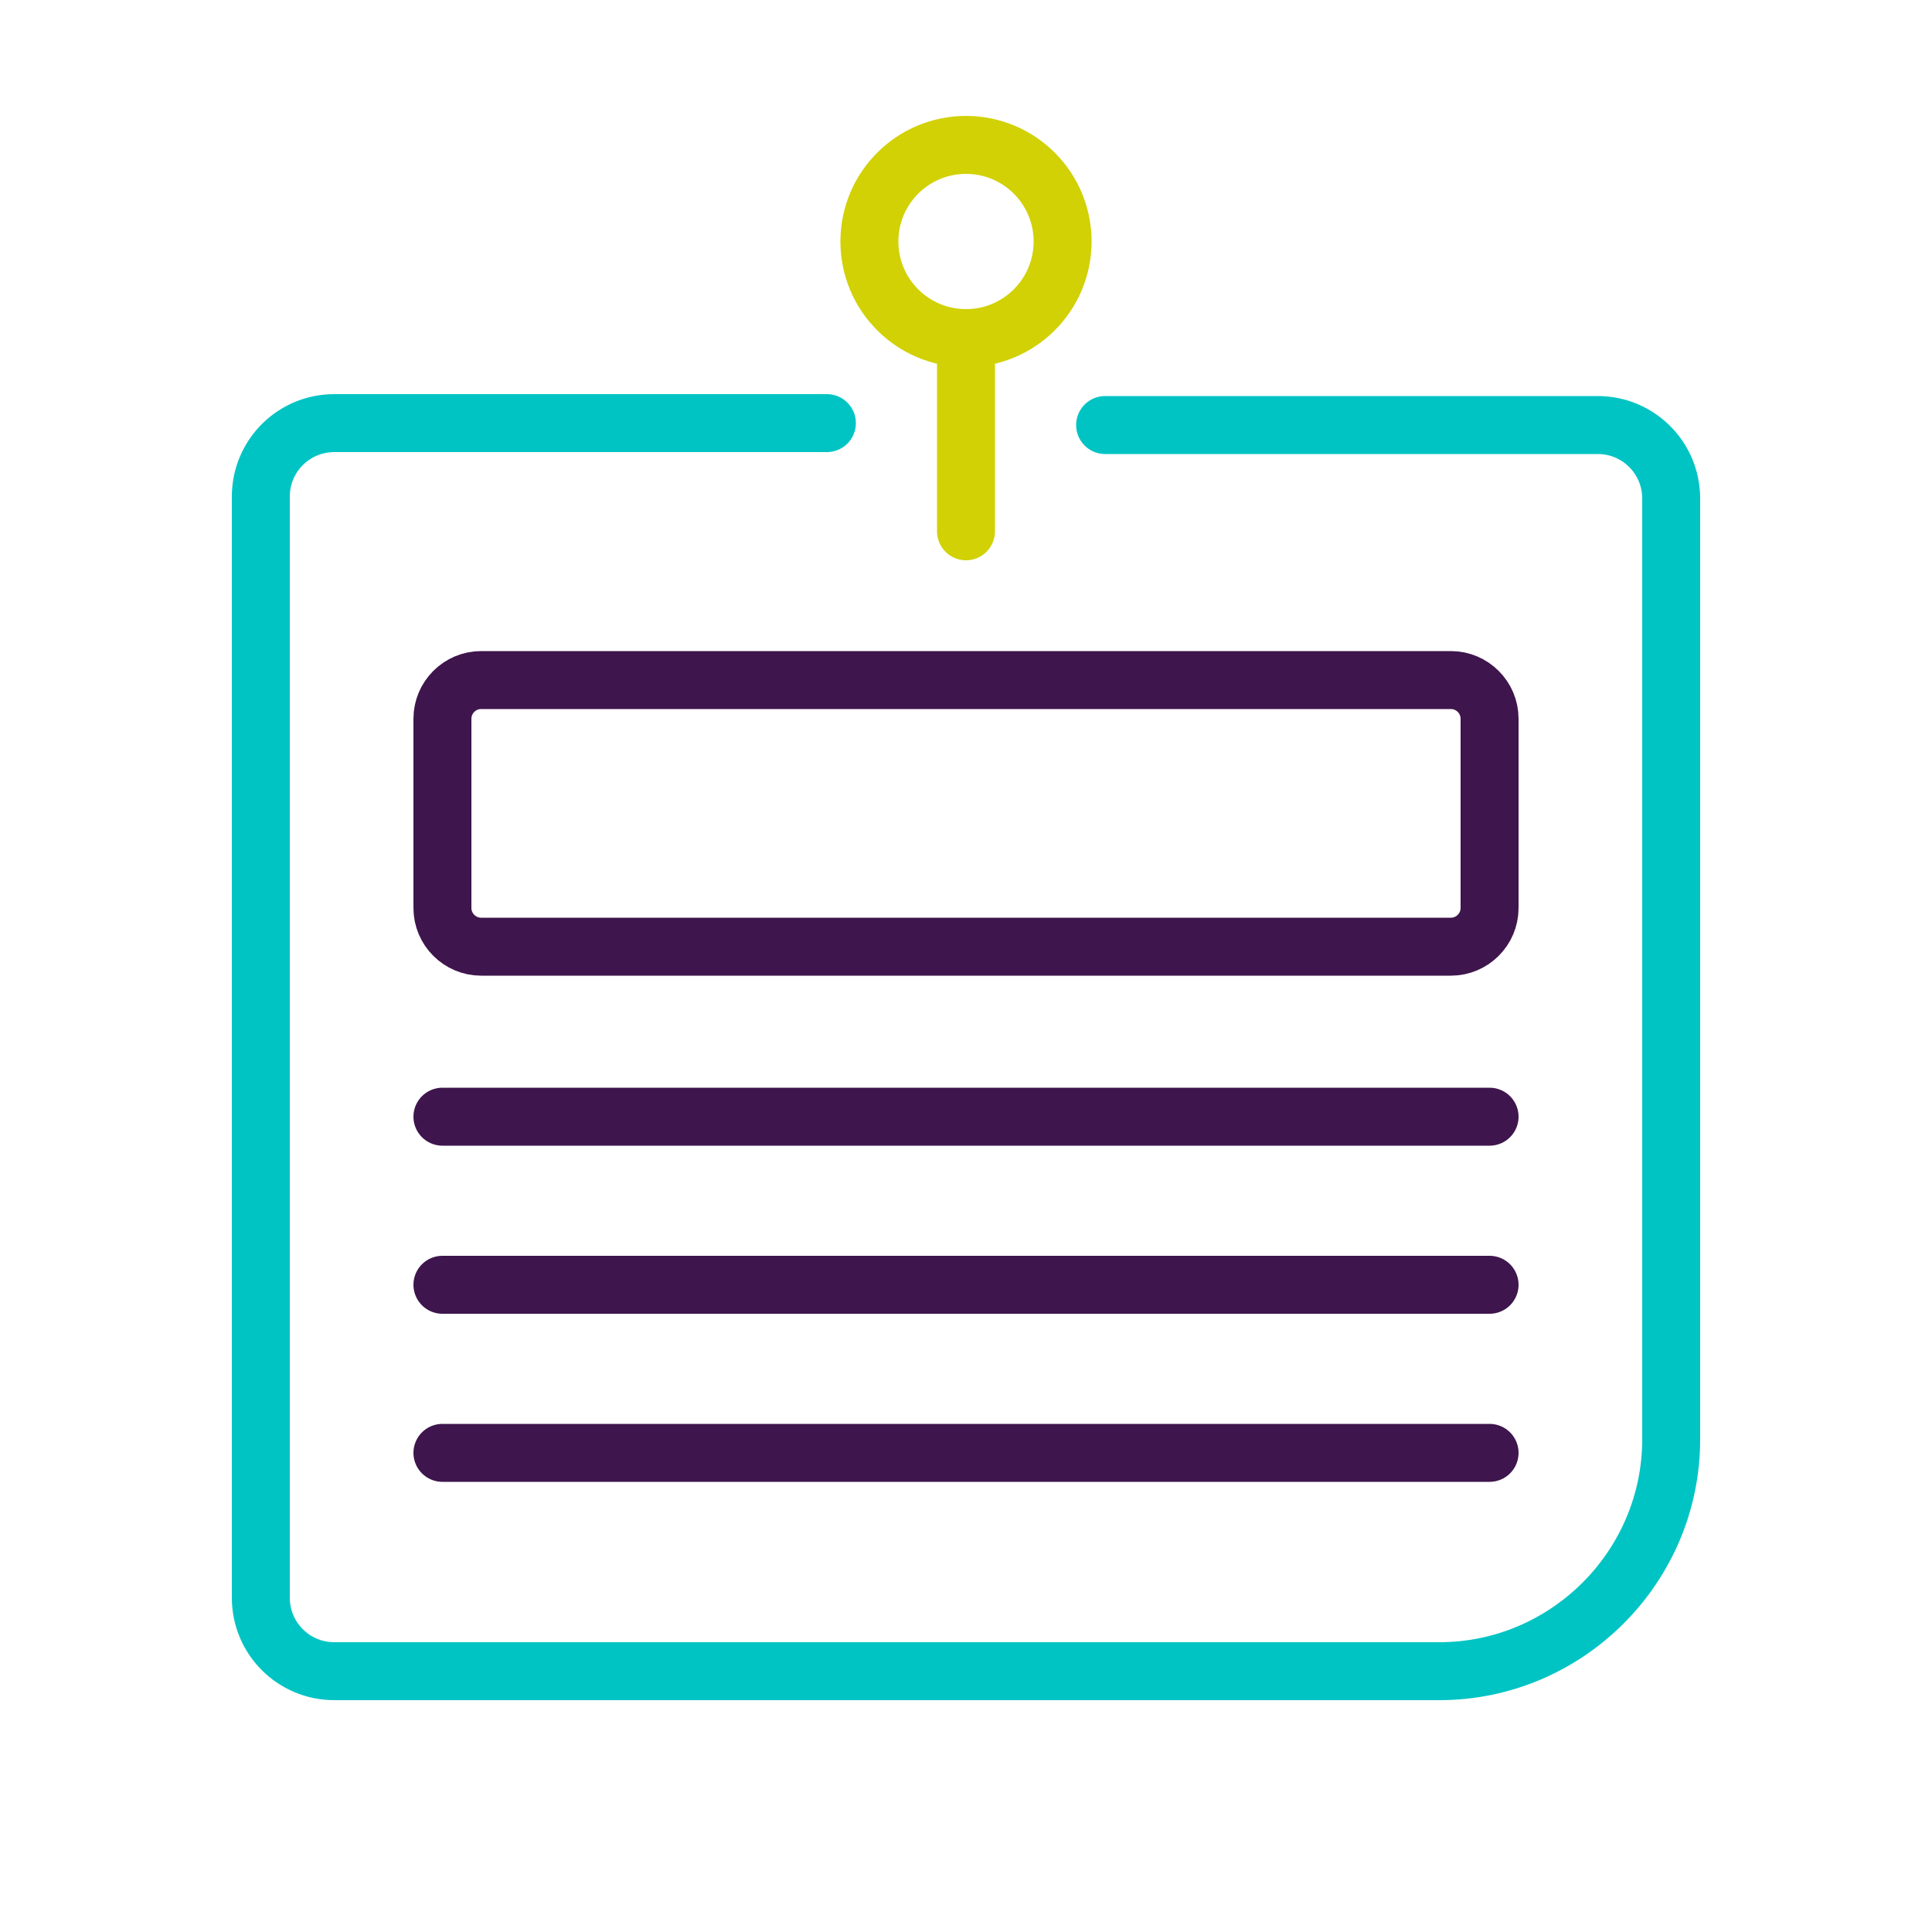 <?xml version="1.0" encoding="utf-8"?>
<!-- Generator: Adobe Illustrator 22.0.0, SVG Export Plug-In . SVG Version: 6.00 Build 0)  -->
<svg version="1.1" xmlns="http://www.w3.org/2000/svg" xmlns:xlink="http://www.w3.org/1999/xlink" x="0px" y="0px"
	 viewBox="0 0 100 100" style="enable-background:new 0 0 100 100;" xml:space="preserve">
<style type="text/css">
	.st0{display:none;}
	.st1{display:inline;fill:#FFFFFF;}
	.st2{display:inline;fill:url(#SVGID_1_);}
	.st3{display:inline;fill:url(#SVGID_2_);}
	.st4{display:inline;fill:url(#SVGID_3_);}
	.st5{display:inline;fill:url(#SVGID_4_);}
	.st6{display:inline;fill:url(#SVGID_5_);}
	.st7{display:inline;fill:url(#SVGID_6_);}
	.st8{display:inline;fill:url(#SVGID_7_);}
	.st9{display:inline;fill:url(#SVGID_8_);}
	.st10{display:inline;fill:url(#SVGID_9_);}
	.st11{display:inline;fill:url(#SVGID_10_);}
	.st12{display:inline;fill:url(#SVGID_11_);}
	.st13{display:inline;fill:url(#SVGID_12_);}
	.st14{display:inline;fill:url(#SVGID_13_);}
	.st15{display:inline;fill:url(#SVGID_14_);}
	.st16{display:inline;fill:url(#SVGID_15_);}
	.st17{display:inline;fill:url(#SVGID_16_);}
	.st18{display:inline;fill:url(#SVGID_17_);}
	.st19{display:inline;fill:url(#SVGID_18_);}
	.st20{display:inline;fill:url(#SVGID_19_);}
	.st21{display:inline;fill:url(#SVGID_20_);}
	.st22{display:inline;fill:url(#SVGID_21_);}
	.st23{display:inline;fill:url(#SVGID_22_);}
	.st24{display:inline;fill:url(#SVGID_23_);}
	.st25{display:inline;fill:url(#SVGID_24_);}
	.st26{display:inline;fill:url(#SVGID_25_);}
	.st27{display:inline;fill:none;stroke:#4C1C60;stroke-miterlimit:10;}
	.st28{display:inline;fill:url(#SVGID_26_);}
	.st29{display:inline;fill:url(#SVGID_27_);}
	.st30{display:inline;fill:url(#SVGID_28_);}
	.st31{display:inline;}
	.st32{clip-path:url(#SVGID_30_);fill:url(#SVGID_31_);}
	.st33{display:inline;fill:url(#SVGID_32_);}
	.st34{clip-path:url(#SVGID_34_);fill:url(#SVGID_35_);}
	.st35{display:inline;fill:url(#SVGID_36_);}
	.st36{display:inline;fill:url(#SVGID_37_);}
	.st37{display:inline;fill:url(#SVGID_38_);}
	.st38{fill:#B3B3B3;}
	.st39{fill:#FFFFFF;}
	.st40{fill:#4C1C60;}
	.st41{fill:#3E154C;}
	.st42{fill:#9E8AA5;}
	.st43{fill:#32123F;}
	.st44{fill:#63CFC5;}
	.st45{fill:#00C4C4;stroke:#00C4C4;stroke-miterlimit:10;}
	.st46{fill:#00C4C4;}
	.st47{fill:#7FE1E1;}
	.st48{fill:#009797;}
	.st49{fill:#18A2A4;}
	.st50{fill:#E2DE50;}
	.st51{fill:#D1D105;}
	.st52{fill:#ABAB00;}
	.st53{fill:#E8E882;}
	.st54{fill:#BDB205;}
	.st55{fill:url(#SVGID_41_);}
	.st56{fill:#F0F0FF;}
	.st57{fill:url(#SVGID_42_);}
	.st58{fill:url(#SVGID_43_);}
	.st59{fill:none;stroke:#FFFFFF;stroke-width:2;stroke-miterlimit:10;}
	.st60{fill:url(#SVGID_44_);}
	.st61{fill:url(#SVGID_45_);}
	.st62{fill:url(#SVGID_46_);}
	.st63{fill:url(#SVGID_47_);}
	.st64{fill:#FFFFFF;stroke:#F0F0FF;stroke-width:3;stroke-miterlimit:10;}
	.st65{fill:none;stroke:#F0F0FF;stroke-width:3;stroke-miterlimit:10;}
	.st66{fill:url(#SVGID_48_);}
	.st67{fill:none;stroke:#3E154C;stroke-width:3;stroke-linecap:round;stroke-miterlimit:10;}
	.st68{fill:none;stroke:#00C4C4;stroke-width:3;stroke-miterlimit:10;}
	.st69{fill:#4F4F4F;}
	.st70{fill:url(#SVGID_51_);}
	.st71{fill:#FFA8A7;}
	.st72{fill:#E4F2F2;}
	.st73{fill:#2D2979;}
	.st74{fill:#7FA8E6;}
	.st75{fill:#597BC6;}
	.st76{fill:#F28F8F;}
	.st77{fill:#F5FBFB;}
	.st78{fill:#C8DBDA;}
	.st79{fill:#543354;}
	.st80{opacity:0.15;fill:#6B99D1;}
	.st81{fill:#DCEEFF;}
	.st82{fill:#A5CBFA;}
	.st83{fill:#C8E2FF;}
	.st84{fill:#344593;}
	.st85{fill:#1E3779;}
	.st86{fill:#031F60;}
	.st87{fill:#57F7E0;}
	.st88{fill:#6CFFE6;}
	.st89{fill:#ABFFEF;}
	.st90{opacity:0.3;fill:url(#XMLID_72_);}
	.st91{opacity:0.5;fill:url(#XMLID_73_);}
	.st92{fill:none;stroke:#FFFFFF;stroke-width:4.885;stroke-miterlimit:10;}
	.st93{fill:#41E5C9;}
	.st94{fill:url(#XMLID_74_);}
	.st95{fill:url(#XMLID_75_);}
	.st96{opacity:0.4;fill:url(#XMLID_76_);}
	.st97{opacity:0.5;fill:#57F7E0;}
	.st98{opacity:0.7;fill:#6CFFE6;}
	.st99{opacity:0.7;}
	.st100{opacity:0.5;fill:#6CFFE6;}
	.st101{opacity:0.1;fill:#6C63FF;enable-background:new    ;}
	.st102{fill:none;stroke:#535461;stroke-width:1.44;stroke-miterlimit:10;}
	.st103{fill:#6C63FF;}
	.st104{opacity:0.25;enable-background:new    ;}
	.st105{opacity:0.2;fill:#6C63FF;enable-background:new    ;}
	.st106{opacity:0.5;fill:#6C63FF;enable-background:new    ;}
	.st107{opacity:0.1;enable-background:new    ;}
	.st108{fill:#FFD037;}
	.st109{fill:#444053;}
	.st110{fill:#9D9CB5;}
	.st111{fill:url(#SVGID_52_);}
	.st112{opacity:2.000000e-02;enable-background:new    ;}
	.st113{fill:#EFB7B9;}
	.st114{fill:#FF6484;}
	.st115{fill:#925978;}
	.st116{opacity:0.1;}
	.st117{fill:url(#SVGID_53_);}
	.st118{fill:#FBBEBE;}
	.st119{fill:none;stroke:#6C63FF;stroke-width:0.72;stroke-miterlimit:10;}
	.st120{fill:#65617D;}
	.st121{fill:url(#SVGID_54_);}
	.st122{fill:url(#SVGID_55_);}
	.st123{opacity:2.000000e-02;fill:#32123F;enable-background:new    ;}
	.st124{opacity:0.1;fill:#7FE1E1;enable-background:new    ;}
	.st125{fill:#FFB8B8;}
	.st126{fill:#A0616A;}
	.st127{fill:none;}
	.st128{fill:#003838;}
	.st129{fill:#9A9A00;}
	.st130{fill:#2C2C00;}
	.st131{opacity:0.5;fill:#E8E882;}
	.st132{fill:url(#SVGID_56_);}
	.st133{fill:url(#SVGID_57_);}
	.st134{fill:url(#SVGID_58_);}
	.st135{fill:url(#SVGID_59_);}
	.st136{fill:url(#SVGID_60_);}
	.st137{fill:#F0EBF0;}
	.st138{fill:#F2F2F2;}
	.st139{fill:#2F2E41;}
	.st140{fill:#E6E6E6;}
	.st141{fill:url(#SVGID_61_);}
	.st142{fill:none;stroke:#32123F;stroke-width:1.943;stroke-miterlimit:10;}
	.st143{fill:url(#SVGID_62_);}
	.st144{fill:url(#SVGID_63_);}
	.st145{fill:url(#SVGID_64_);}
	.st146{fill:url(#SVGID_65_);}
	.st147{fill:#202020;}
	.st148{fill:none;stroke:#000000;stroke-width:1.685;stroke-miterlimit:10;}
	.st149{fill:none;stroke:#32123F;stroke-width:2;stroke-miterlimit:10;}
	.st150{fill:none;stroke:#32123F;stroke-miterlimit:10;}
	.st151{fill:none;stroke:#FFFFFF;stroke-width:2;stroke-linecap:round;stroke-linejoin:round;stroke-miterlimit:10;}
	.st152{fill:none;stroke:#32123F;stroke-width:1.5;stroke-linecap:round;stroke-linejoin:round;stroke-miterlimit:10;}
	.st153{fill:#00C4C4;stroke:#32123F;stroke-width:1.5;stroke-linecap:round;stroke-linejoin:round;stroke-miterlimit:10;}
	.st154{fill:none;stroke:#32123F;stroke-linecap:round;stroke-linejoin:round;stroke-miterlimit:10;}
	.st155{fill:#00277F;}
	.st156{fill:#C13BB9;}
	.st157{fill:#C00006;}
	.st158{fill:#EC68AC;}
	.st159{fill:none;stroke:#4C1C60;stroke-width:2;stroke-miterlimit:10;}
	.st160{fill:none;stroke:#009797;stroke-miterlimit:10;}
	.st161{fill:none;stroke:#009797;stroke-linecap:round;stroke-miterlimit:10;}
	.st162{fill:#E27FCF;}
	.st163{fill:none;stroke:#32123F;stroke-width:2.403;stroke-linecap:round;stroke-linejoin:round;stroke-miterlimit:10;}
	.st164{fill:none;stroke:#32123F;stroke-width:2.403;stroke-miterlimit:10;}
	.st165{fill:#FFFFFF;stroke:#4F4F4F;stroke-width:2;stroke-miterlimit:10;}
	.st166{fill:#FFFFFF;stroke:#4C1C60;stroke-width:3;stroke-miterlimit:10;}
	.st167{fill:#808080;}
	.st168{fill:url(#SVGID_114_);}
	.st169{fill:#20CE1B;}
	.st170{fill:#F47FF4;}
	.st171{fill:#FFFFFF;stroke:#4C1C60;stroke-width:2;stroke-miterlimit:10;}
	.st172{fill:url(#SVGID_131_);}
	.st173{fill:none;stroke:#353535;stroke-miterlimit:10;}
	.st174{fill:#353535;}
	.st175{fill:#B093BC;}
	.st176{fill:none;stroke:#B093BC;stroke-linecap:round;stroke-miterlimit:10;}
	.st177{fill:#B093BC;stroke:#B093BC;stroke-width:2;stroke-linecap:round;stroke-linejoin:round;stroke-miterlimit:10;}
	.st178{fill:url(#SVGID_146_);}
	.st179{fill:url(#SVGID_147_);}
	.st180{fill:url(#SVGID_148_);}
	.st181{fill:url(#SVGID_149_);}
	.st182{fill:none;stroke:#D1D105;stroke-width:3;stroke-linecap:round;stroke-miterlimit:10;}
	.st183{fill:none;stroke:url(#SVGID_150_);stroke-width:3;stroke-linecap:round;stroke-miterlimit:10;}
	.st184{fill:url(#SVGID_151_);}
	.st185{fill:url(#SVGID_152_);}
	.st186{fill:url(#SVGID_153_);}
	.st187{fill:url(#SVGID_154_);}
	.st188{fill:url(#SVGID_155_);}
	.st189{fill:url(#SVGID_156_);}
	.st190{fill:url(#SVGID_157_);}
	.st191{fill:url(#SVGID_158_);}
	.st192{fill:url(#SVGID_159_);}
	.st193{fill:url(#SVGID_160_);}
	.st194{fill:url(#SVGID_161_);}
	.st195{fill:url(#SVGID_162_);}
	.st196{fill:none;stroke:#3E154C;stroke-width:3;stroke-miterlimit:10;}
	.st197{fill:none;stroke:#D1D105;stroke-width:3;stroke-miterlimit:10;}
	.st198{fill:none;stroke:#3E154C;stroke-width:4;stroke-miterlimit:10;}
	.st199{fill:none;stroke:#00C4C4;stroke-width:3;stroke-linecap:round;stroke-miterlimit:10;}
	.st200{fill:none;stroke:#00C4C4;stroke-width:4;stroke-miterlimit:10;}
	.st201{fill:none;stroke:#000000;stroke-width:9;stroke-miterlimit:10;}
	.st202{fill:none;stroke:#00C4C4;stroke-width:3;stroke-linecap:round;stroke-linejoin:round;stroke-miterlimit:10;}
	.st203{fill:none;stroke:#D1D105;stroke-width:3;stroke-linecap:round;stroke-linejoin:round;stroke-miterlimit:10;}
	.st204{fill:none;stroke:#3E154C;stroke-width:3;stroke-linecap:round;stroke-linejoin:round;stroke-miterlimit:10;}
	.st205{fill:none;stroke:#3E154C;stroke-width:3;stroke-linejoin:round;stroke-miterlimit:10;}
	.st206{fill:none;stroke:#3E154C;stroke-miterlimit:10;}
	.st207{fill:url(#SVGID_163_);}
	.st208{fill:none;stroke:#535461;stroke-width:1.351;stroke-miterlimit:10;}
	.st209{fill:#72351C;}
	.st210{fill:url(#SVGID_164_);}
	.st211{fill:url(#SVGID_165_);}
	.st212{fill:url(#SVGID_166_);}
	.st213{fill:url(#SVGID_167_);}
	.st214{fill:url(#SVGID_168_);}
	.st215{fill:url(#SVGID_169_);}
	.st216{opacity:0.2;}
	.st217{fill:url(#SVGID_170_);}
	.st218{fill:url(#SVGID_171_);}
	.st219{fill:url(#SVGID_172_);}
	.st220{fill:url(#SVGID_173_);}
	.st221{fill:url(#SVGID_174_);}
	.st222{fill:url(#SVGID_175_);}
	.st223{fill:url(#SVGID_176_);}
	.st224{opacity:0.1;fill:url(#SVGID_177_);enable-background:new    ;}
	.st225{opacity:0.1;fill:url(#SVGID_178_);enable-background:new    ;}
	.st226{fill:url(#SVGID_179_);}
	.st227{fill:url(#SVGID_180_);}
	.st228{fill:url(#SVGID_181_);}
	.st229{fill:url(#SVGID_182_);}
	.st230{opacity:0.1;fill:url(#SVGID_183_);enable-background:new    ;}
	.st231{opacity:0.1;fill:url(#SVGID_184_);enable-background:new    ;}
	.st232{opacity:0.1;fill:url(#SVGID_185_);enable-background:new    ;}
	.st233{fill:#260233;}
	.st234{fill:#FDB797;}
	.st235{fill:#333333;}
	.st236{fill:#F0898B;}
	.st237{opacity:0.1;fill:#72351C;enable-background:new    ;}
	.st238{fill:url(#SVGID_186_);}
	.st239{fill:url(#SVGID_187_);}
	.st240{opacity:0.6;clip-path:url(#SVGID_189_);}
	.st241{fill:#3F3D56;}
	.st242{fill:url(#SVGID_190_);}
	.st243{fill:url(#SVGID_191_);}
	.st244{opacity:0.6;clip-path:url(#SVGID_193_);}
	.st245{fill:url(#SVGID_194_);}
	.st246{filter:url(#Adobe_OpacityMaskFilter);}
	.st247{opacity:0.75;mask:url(#SVGID_195_);}
	.st248{fill:#6B6B6B;}
	.st249{fill:url(#SVGID_196_);}
	.st250{opacity:0.5;fill:#4C1C60;}
	.st251{opacity:0.5;fill:#FFFFFF;}
	.st252{fill:none;stroke:#2F2E41;stroke-width:0.486;stroke-miterlimit:10;}
	.st253{fill:none;stroke:#3F3D56;stroke-width:0.486;stroke-miterlimit:10;}
	.st254{fill:#FFC1C7;}
	.st255{fill:#F6F9FC;}
	.st256{opacity:0.1;fill:#8898AA;enable-background:new    ;}
	.st257{fill:#24B47E;}
	.st258{fill:#E25950;}
	.st259{fill:url(#SVGID_199_);}
	.st260{fill:url(#SVGID_200_);}
	.st261{fill:url(#SVGID_201_);}
	.st262{fill:url(#SVGID_202_);}
	.st263{fill:none;stroke:#5C3968;stroke-miterlimit:10;}
	.st264{fill-rule:evenodd;clip-rule:evenodd;fill:none;stroke:#D1D105;stroke-width:3;stroke-miterlimit:10;}
	.st265{fill-rule:evenodd;clip-rule:evenodd;fill:none;stroke:#D1D105;stroke-width:3;stroke-linecap:round;stroke-miterlimit:10;}
	.st266{fill:#30374E;}
	.st267{fill:#AFC0E0;}
	.st268{opacity:0.2;fill:#FFFFFF;enable-background:new    ;}
	.st269{fill:#E3E8F4;}
	.st270{fill:none;stroke:#535461;stroke-width:1.117;stroke-miterlimit:10;}
	.st271{fill:url(#SVGID_203_);}
	.st272{fill:#434175;}
	.st273{opacity:5.000000e-02;enable-background:new    ;}
	.st274{fill:#565387;}
	.st275{fill:#EE8E9E;}
	.st276{opacity:0.1;fill:none;stroke:#6C63FF;stroke-width:2;stroke-miterlimit:10;enable-background:new    ;}
	.st277{fill:url(#SVGID_204_);}
	.st278{fill:url(#SVGID_205_);}
	.st279{fill:url(#SVGID_206_);}
	.st280{fill:url(#SVGID_207_);}
	.st281{fill:url(#SVGID_208_);}
	.st282{fill:url(#SVGID_209_);}
	.st283{fill:url(#SVGID_210_);}
	.st284{fill:url(#SVGID_211_);}
	.st285{fill:#9F616A;}
	.st286{opacity:0.2;enable-background:new    ;}
	.st287{fill:#FFB9B9;}
	.st288{opacity:0.1;fill:none;stroke:#6C63FF;stroke-width:5;stroke-miterlimit:10;enable-background:new    ;}
	.st289{fill:none;stroke:#00C4C4;stroke-width:8;stroke-linecap:round;stroke-linejoin:round;stroke-miterlimit:10;}
	.st290{fill:none;stroke:#32123F;stroke-width:1.117;stroke-miterlimit:10;}
	.st291{fill:#3E154C;enable-background:new    ;}
	.st292{fill:#E8E882;enable-background:new    ;}
	.st293{fill:url(#SVGID_212_);}
	.st294{fill:url(#SVGID_213_);}
	.st295{fill:url(#SVGID_214_);}
	.st296{fill:url(#SVGID_215_);}
	.st297{fill:url(#SVGID_216_);}
	.st298{fill:url(#SVGID_217_);}
	.st299{fill:url(#SVGID_218_);}
	.st300{fill:url(#SVGID_219_);}
	.st301{fill:url(#SVGID_220_);}
	.st302{fill:url(#SVGID_221_);}
	.st303{fill:url(#SVGID_222_);}
	.st304{fill:url(#SVGID_223_);}
	.st305{fill:url(#SVGID_224_);}
	.st306{fill:#F0F0FF;enable-background:new    ;}
	.st307{clip-path:url(#SVGID_226_);fill:#3E154C;}
	.st308{fill:url(#SVGID_229_);}
	.st309{fill:url(#SVGID_230_);}
	.st310{clip-path:url(#SVGID_232_);fill:#3E154C;}
	.st311{fill:none;stroke:#3E154C;stroke-width:2;stroke-miterlimit:10;}
	.st312{fill:none;stroke:#3E154C;stroke-width:1.85;stroke-miterlimit:10;}
	.st313{fill:none;stroke:#D1D105;stroke-width:1.85;stroke-linecap:round;stroke-miterlimit:10;}
	.st314{fill:url(#SVGID_235_);}
	.st315{fill:url(#SVGID_236_);}
	.st316{clip-path:url(#SVGID_238_);fill:#3E154C;}
	.st317{fill:url(#SVGID_239_);}
	.st318{fill:url(#SVGID_240_);}
	.st319{clip-path:url(#SVGID_242_);fill:#3E154C;}
	.st320{fill:url(#SVGID_243_);}
	.st321{opacity:0.8;}
	.st322{fill:none;stroke:#32123F;stroke-width:3.728;stroke-miterlimit:10;}
	.st323{fill:none;stroke:#32123F;stroke-width:3.728;stroke-miterlimit:10;stroke-dasharray:7.643,3.276;}
	.st324{fill:none;stroke:#32123F;stroke-width:3.728;stroke-miterlimit:10;stroke-dasharray:8.776,3.761;}
	.st325{fill:none;stroke:#32123F;stroke-width:3.728;stroke-miterlimit:10;stroke-dasharray:9.449,4.05;}
	.st326{opacity:0.8;fill:#32123F;}
	.st327{fill:#FFFFFF;stroke:#F0F0FF;stroke-width:2;stroke-miterlimit:10;}
	.st328{clip-path:url(#SVGID_245_);fill:#009797;}
	.st329{clip-path:url(#SVGID_245_);fill:#00C4C4;}
	.st330{fill:#00C4C4;stroke:#00C4C4;stroke-linecap:round;stroke-linejoin:round;stroke-miterlimit:10;}
	.st331{fill:none;stroke:#00C4C4;stroke-width:6;stroke-linecap:round;stroke-linejoin:round;stroke-miterlimit:10;}
	.st332{fill:none;stroke:#4C1C60;stroke-width:0.5;stroke-miterlimit:10;}
	.st333{fill:none;stroke:#00C4C4;stroke-width:5;stroke-linecap:round;stroke-linejoin:round;stroke-miterlimit:10;}
	.st334{fill:none;stroke:#D1D105;stroke-width:4;stroke-linecap:round;stroke-miterlimit:10;}
	.st335{fill:none;stroke:#32123F;stroke-width:3;stroke-linecap:round;stroke-linejoin:round;stroke-miterlimit:10;}
	.st336{fill:#575A89;}
	.st337{opacity:0.5;}
	.st338{fill:url(#SVGID_246_);}
	.st339{fill:#F5F5F5;}
	.st340{fill:#FDA57D;}
	.st341{fill:url(#SVGID_247_);}
	.st342{fill:url(#SVGID_248_);}
	.st343{fill:#BE7C5E;}
	.st344{fill:#CCCCCC;}
	.st345{fill:none;stroke:#F0F0FF;stroke-width:2;stroke-miterlimit:10;enable-background:new    ;}
	.st346{fill:url(#SVGID_249_);}
	.st347{fill:url(#SVGID_250_);}
	.st348{fill:url(#SVGID_251_);}
	.st349{fill:url(#SVGID_252_);}
	.st350{fill:#00C4C4;stroke:#32123F;stroke-width:3;stroke-linecap:round;stroke-linejoin:round;stroke-miterlimit:10;}
	.st351{display:inline;opacity:0.5;}
	.st352{fill:#FF0000;}
	.st353{display:inline;opacity:0.3;fill:#FFE600;}
	.st354{display:inline;fill:none;stroke:#B093BC;stroke-linecap:round;stroke-linejoin:round;stroke-miterlimit:10;}
	.st355{display:inline;fill:url(#SVGID_253_);}
	.st356{display:inline;fill:none;stroke:#B224ED;stroke-miterlimit:10;}
	.st357{display:inline;fill:url(#SVGID_254_);}
	.st358{display:inline;fill:url(#SVGID_255_);}
	.st359{display:inline;fill:url(#SVGID_256_);}
	.st360{display:inline;fill:none;}
	.st361{display:inline;fill:#00C4C4;}
	.st362{display:inline;fill:#3E154C;}
	.st363{display:inline;fill:#003838;}
	.st364{display:inline;fill:#D1D105;}
	.st365{display:inline;fill:#9A9A00;}
	.st366{display:inline;fill:url(#SVGID_257_);}
	.st367{display:inline;fill:url(#SVGID_258_);}
	.st368{display:inline;fill:url(#SVGID_259_);}
	.st369{display:inline;fill:url(#SVGID_260_);}
	.st370{display:inline;fill:url(#SVGID_261_);}
	.st371{display:inline;fill:#2C2C00;}
</style>
<g id="Layer_1" class="st0">
	<rect class="st1" width="100" height="100"/>
	<g class="st31">
		<path class="st38" d="M87,13v74H13V13H87 M88,12H12v76h76V12L88,12z"/>
	</g>
</g>
<g id="Layer_3">
</g>
<g id="Layer_2">
	<circle class="st203" cx="50" cy="12.5" r="5"/>
	<line class="st203" x1="50" y1="17.5" x2="50" y2="27.5"/>
	<path class="st202" d="M57.2,22h25.5c2.1,0,3.8,1.7,3.8,3.8v48.7c0,6.6-5.4,12-12,12H17.3c-2.1,0-3.8-1.7-3.8-3.8v-57
		c0-2.1,1.7-3.8,3.8-3.8h25.5"/>
	<line class="st67" x1="22.9" y1="57.8" x2="77.1" y2="57.8"/>
	<line class="st67" x1="22.9" y1="66.5" x2="77.1" y2="66.5"/>
	<line class="st67" x1="22.9" y1="75.2" x2="77.1" y2="75.2"/>
	<path class="st204" d="M75.1,35.2H24.9c-1.1,0-2,0.9-2,2V47c0,1.1,0.9,2,2,2h50.2c1.1,0,2-0.9,2-2v-9.8
		C77.1,36.1,76.2,35.2,75.1,35.2z"/>
</g>
<g id="Layer_4" class="st0">
</g>
</svg>
